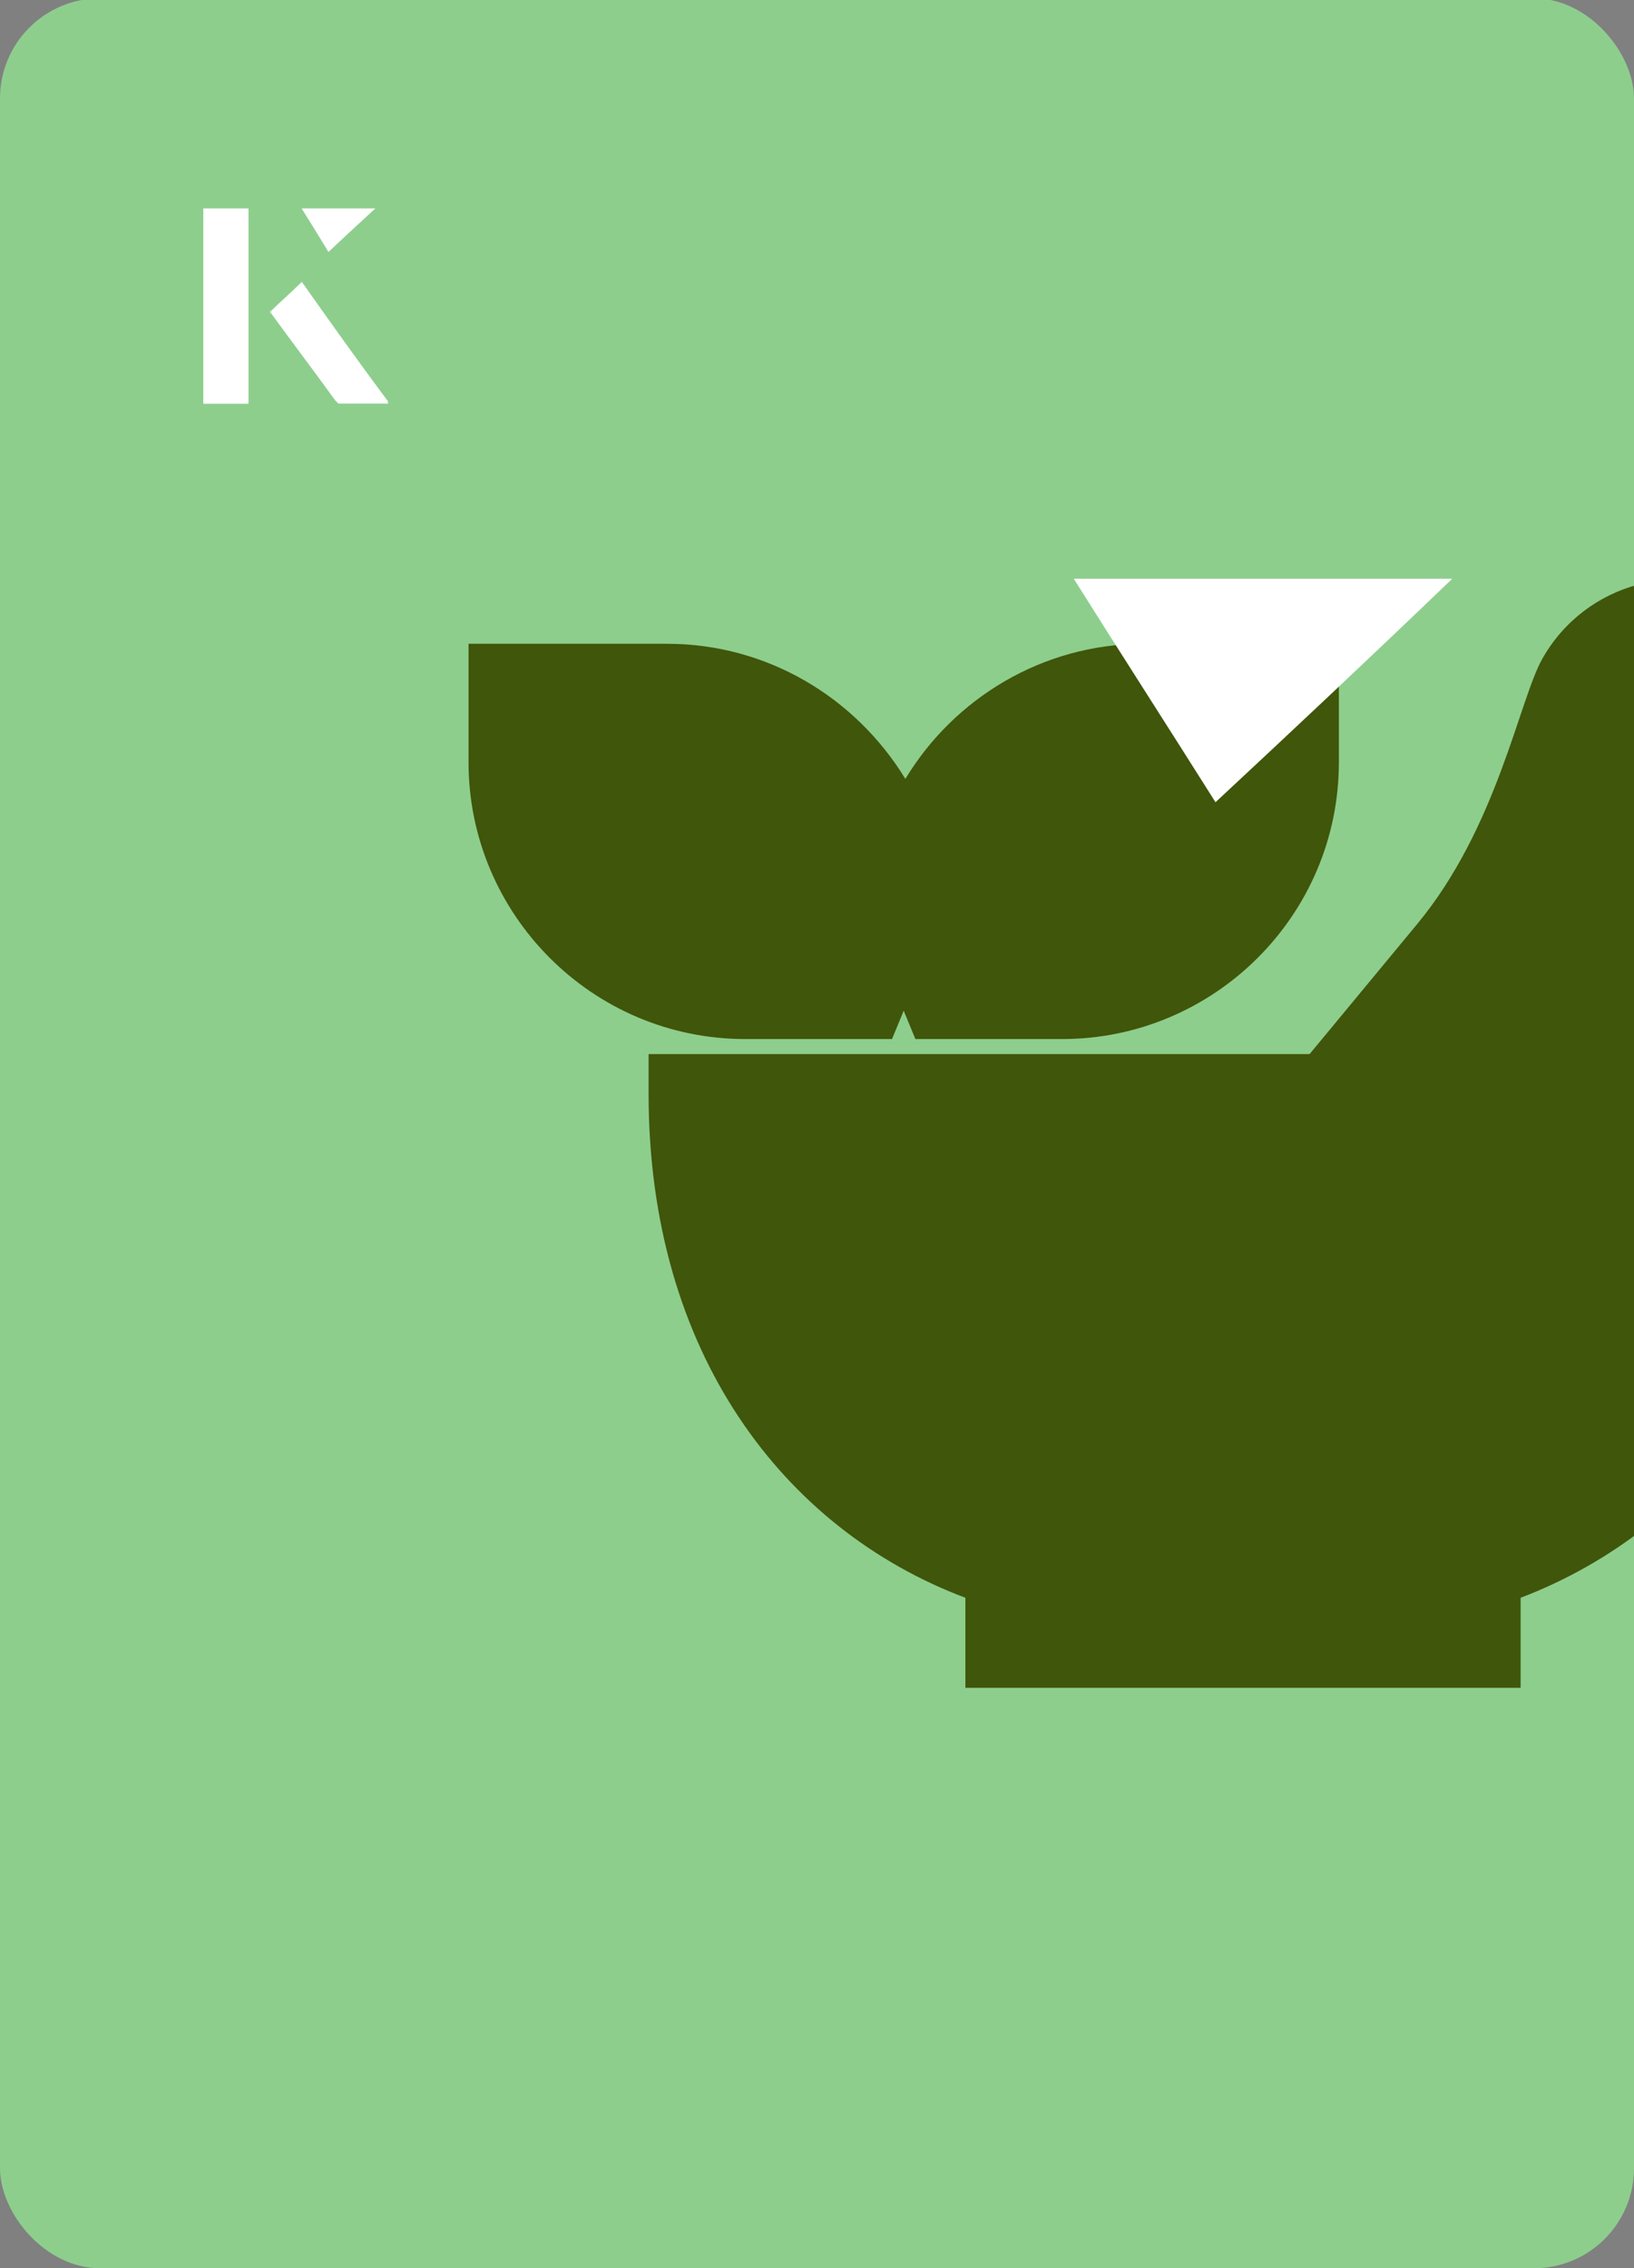 <?xml version="1.0" encoding="UTF-8"?><svg id="Layer_1" xmlns="http://www.w3.org/2000/svg" xmlns:xlink="http://www.w3.org/1999/xlink" viewBox="0 0 98 136"><rect x="0" y="0" width="98" height="136" fill="#808080" stroke="none"/><defs><clipPath id="clippath"><rect x="0" y="0" width="98" height="136.1" rx="6" ry="6" style="fill:none;"/></clipPath><clipPath id="clippath-1"><rect x="0" y="0" width="98" height="136.1" rx="6" ry="6" style="fill:none;"/></clipPath></defs><rect x="0" y="0" width="98" height="136.1" rx="6" ry="6" transform="translate(98 136) rotate(-180)" style="fill:#8dce8d;"/><g style="clip-path:url(#clippath);"><path d="M105.5,36c-4.6-2.6-10.4-1.1-13,3.5-1.4,2.5-2.7,10.1-7.5,15.9l-7.2,8.7,20.1,2.3,1.1-3c2.6-7.1,8.6-12.1,10-14.5,2.6-4.6,1.1-10.4-3.5-13h0Z" style="fill:#8dce8d;"/><path d="M74.6,63.2h-35.7v2.4c0,15.5,8.1,26.1,19,30.2v5.4h33.3v-5.4c11-4.2,19-14.8,19-30.2v-2.4h-35.7Z" style="fill:#8dce8d;"/><path d="M80.3,38.6v7.1c0,9.2-7.5,16.6-16.6,16.6h-8.8l-.7-1.7-.7,1.7h-8.8c-9.2,0-16.6-7.5-16.6-16.6v-7.1h11.9c6,0,11.3,3.2,14.3,8.1,2.9-4.8,8.2-8.1,14.3-8.1h11.9Z" style="fill:#8dce8d;"/></g><g style="clip-path:url(#clippath-1);"><path d="M105.5,36c-4.6-2.6-10.4-1.1-13,3.5-1.4,2.5-2.7,10.1-7.5,15.9l-7.2,8.7,20.1,2.3,1.1-3c2.6-7.1,8.6-12.1,10-14.5,2.6-4.6,1.1-10.4-3.5-13h0Z" style="fill:#40560a;"/><path d="M74.6,63.2h-35.7v2.4c0,15.5,8.1,26.1,19,30.2v5.4h33.3v-5.4c11-4.2,19-14.8,19-30.2v-2.4h-35.7Z" style="fill:#40560a;"/><path d="M80.3,38.6v7.1c0,9.2-7.5,16.6-16.6,16.6h-8.8l-.7-1.7-.7,1.7h-8.8c-9.2,0-16.6-7.5-16.6-16.6v-7.1h11.9c6,0,11.3,3.2,14.3,8.1,2.9-4.8,8.2-8.1,14.3-8.1h11.9Z" style="fill:#40560a;"/></g><path d="M72.9,48.1c-2.9-4.6-5.8-9.1-8.5-13.4h22.7c-5,4.8-9.9,9.4-14.2,13.4Z" style="fill:#fff;"/><path d="M14.9,12.5h-2.7v11.7h2.7v-11.7ZM16.2,18.7c1.3,1.8,2.6,3.5,3.9,5.3,0,0,.2.2.2.2,1,0,1.9,0,3,0-1.8-2.5-3.5-4.8-5.2-7.2-.7.6-1.3,1.2-1.9,1.8ZM19.7,15.1c.8-.8,1.8-1.7,2.8-2.6h-4.4c.5.8,1.1,1.7,1.6,2.6Z" style="fill:#fff;"/><path d="M14.9,12.5v11.7h-2.7v-11.7h2.7Z" style="fill:#fff;"/><path d="M16.2,18.7c.6-.6,1.2-1.1,1.9-1.8,1.7,2.4,3.4,4.8,5.2,7.2-1.1,0-2,0-3,0,0,0-.2,0-.2-.2-1.3-1.8-2.6-3.5-3.9-5.3Z" style="fill:#fff;"/><polygon points="19.7 15.1 18.1 12.5 22.5 12.5 19.7 15.1" style="fill:#fff;"/></svg>